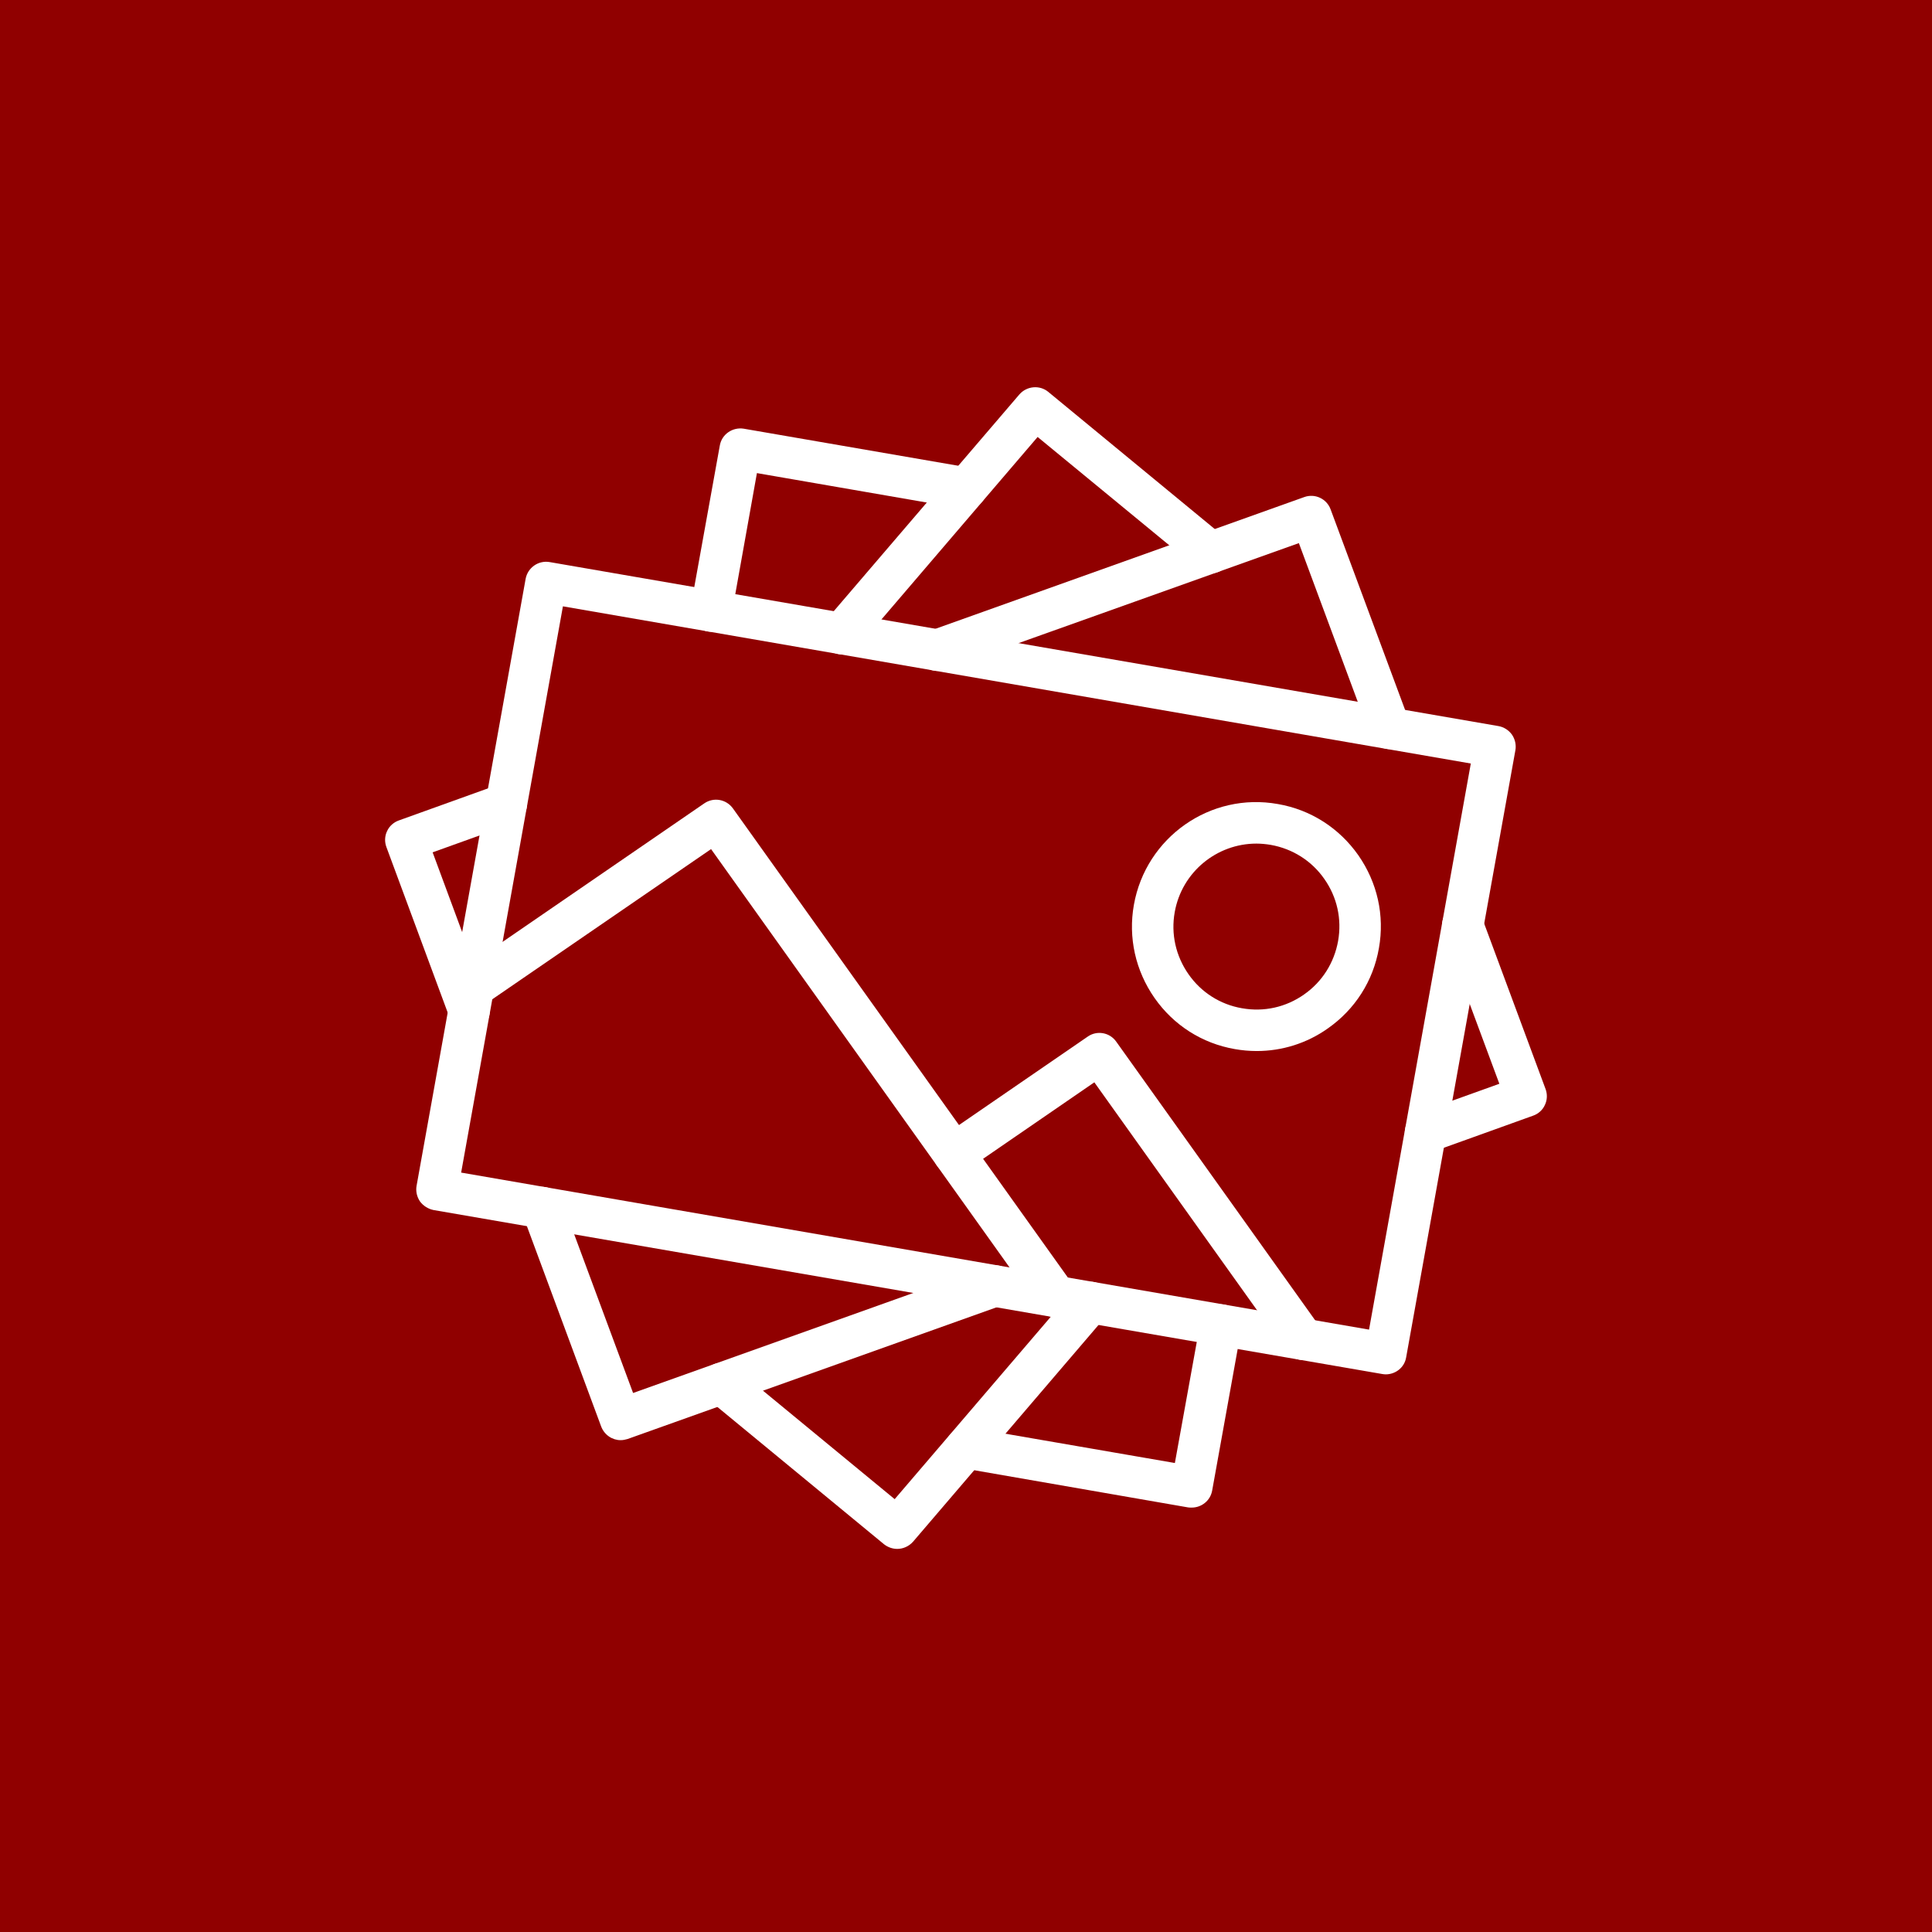<svg version="1.0" preserveAspectRatio="xMidYMid meet" height="500" viewBox="0 0 375 375" zoomAndPan="magnify" width="500" xmlns:xlink="http://www.w3.org/1999/xlink" xmlns="http://www.w3.org/2000/svg"><defs><clipPath id="5a71fa7ce0"><path clip-rule="nonzero" d="M 74.352 151 L 103 151 L 103 201 L 74.352 201 Z M 74.352 151"></path></clipPath><clipPath id="d73130c6f4"><path clip-rule="nonzero" d="M 272 175 L 300.852 175 L 300.852 224 L 272 224 Z M 272 175"></path></clipPath><clipPath id="c71bf8e86d"><path clip-rule="nonzero" d="M 136 248 L 216 248 L 216 300.852 L 136 300.852 Z M 136 248"></path></clipPath></defs><rect fill-opacity="1" height="450" y="-37.5" fill="#ffffff" width="450" x="-37.5"></rect><rect fill-opacity="1" height="450" y="-37.5" fill="#900000" width="450" x="-37.5"></rect><path fill-rule="nonzero" fill-opacity="1" d="M 89.508 227.598 L 265.73 258.078 L 285.484 148.199 L 109.262 117.688 Z M 268.969 266.762 C 268.75 266.762 268.531 266.73 268.309 266.699 L 84.129 234.863 C 83.09 234.645 82.148 234.047 81.52 233.199 C 80.922 232.316 80.668 231.215 80.855 230.176 L 102.027 112.34 C 102.438 110.168 104.512 108.723 106.684 109.098 L 290.863 140.934 C 291.902 141.121 292.848 141.719 293.477 142.602 C 294.074 143.48 294.324 144.582 294.137 145.621 L 272.934 263.457 C 272.621 265.41 270.891 266.762 268.969 266.762" fill="#ffffff"></path><path fill-rule="nonzero" fill-opacity="1" d="M 243.867 163.742 C 236.191 163.742 229.398 169.246 228.012 177.047 C 227.258 181.262 228.203 185.539 230.688 189.094 C 233.141 192.617 236.852 194.977 241.066 195.699 C 245.316 196.457 249.594 195.512 253.117 193.027 C 256.641 190.574 258.969 186.859 259.723 182.645 C 260.477 178.398 259.531 174.121 257.047 170.598 C 254.594 167.074 250.883 164.746 246.668 163.992 C 245.723 163.836 244.781 163.742 243.867 163.742 Z M 243.93 204.004 C 242.516 204.004 241.098 203.879 239.684 203.629 C 233.328 202.527 227.793 199.004 224.082 193.688 C 220.402 188.402 218.953 181.984 220.086 175.633 C 222.414 162.512 234.934 153.707 248.051 156.066 C 254.406 157.164 259.941 160.719 263.652 166.004 C 267.336 171.289 268.781 177.676 267.648 184.031 C 266.547 190.383 263.023 195.922 257.707 199.633 C 253.621 202.527 248.805 204.004 243.93 204.004" fill="#ffffff"></path><path fill-rule="nonzero" fill-opacity="1" d="M 204.922 255.688 C 203.695 255.688 202.438 255.09 201.652 253.992 L 138.016 164.809 L 94.164 194.914 C 92.34 196.172 89.824 195.699 88.562 193.875 C 87.305 192.051 87.777 189.535 89.602 188.277 L 136.695 155.938 C 138.52 154.68 140.973 155.121 142.262 156.914 L 208.227 249.305 C 209.484 251.129 209.074 253.645 207.281 254.934 C 206.559 255.438 205.742 255.688 204.922 255.688" fill="#ffffff"></path><path fill-rule="nonzero" fill-opacity="1" d="M 252.988 263.992 C 251.699 263.992 250.473 263.395 249.688 262.297 L 212.41 210.078 L 187.434 227.25 C 185.609 228.512 183.094 228.039 181.836 226.215 C 180.574 224.391 181.047 221.871 182.871 220.613 L 211.121 201.207 C 212.914 199.945 215.398 200.387 216.656 202.18 L 256.23 257.609 C 257.551 259.434 257.141 261.949 255.316 263.238 C 254.625 263.742 253.777 263.992 252.988 263.992" fill="#ffffff"></path><g clip-path="url(#5a71fa7ce0)"><path fill-rule="nonzero" fill-opacity="1" d="M 91.051 200.199 C 89.445 200.199 87.902 199.191 87.273 197.555 L 75.008 164.434 C 74.629 163.426 74.66 162.293 75.133 161.316 C 75.574 160.344 76.422 159.59 77.43 159.242 L 96.934 152.227 C 99.008 151.473 101.336 152.543 102.09 154.648 C 102.812 156.758 101.746 159.055 99.637 159.809 L 83.973 165.438 L 94.824 194.758 C 95.609 196.832 94.543 199.16 92.465 199.914 C 91.992 200.105 91.52 200.199 91.051 200.199" fill="#ffffff"></path></g><g clip-path="url(#d73130c6f4)"><path fill-rule="nonzero" fill-opacity="1" d="M 276.707 223.793 C 275.043 223.793 273.5 222.785 272.902 221.117 C 272.18 219.043 273.25 216.746 275.355 215.992 L 291.023 210.359 L 280.137 181.043 C 279.383 178.934 280.422 176.637 282.527 175.852 C 284.605 175.066 286.934 176.133 287.688 178.211 L 299.988 211.367 C 300.363 212.371 300.332 213.504 299.859 214.48 C 299.422 215.457 298.57 216.211 297.566 216.555 L 278.062 223.57 C 277.621 223.73 277.18 223.793 276.707 223.793" fill="#ffffff"></path></g><path fill-rule="nonzero" fill-opacity="1" d="M 120.461 279.535 C 118.855 279.535 117.316 278.527 116.688 276.891 L 101.461 235.809 C 100.676 233.73 101.746 231.402 103.852 230.617 C 105.93 229.832 108.227 230.934 109.012 233.008 L 122.883 270.379 L 191.711 245.812 C 193.82 245.055 196.117 246.156 196.871 248.234 C 197.625 250.34 196.523 252.637 194.418 253.395 L 121.812 279.312 C 121.375 279.438 120.934 279.535 120.461 279.535" fill="#ffffff"></path><path fill-rule="nonzero" fill-opacity="1" d="M 269.758 145.402 C 268.121 145.402 266.578 144.395 265.98 142.789 L 252.109 105.418 L 183.25 129.988 C 181.172 130.742 178.879 129.641 178.121 127.535 C 177.367 125.457 178.469 123.16 180.574 122.406 L 253.148 96.484 C 255.223 95.73 257.52 96.801 258.273 98.875 L 273.531 139.957 C 274.316 142.066 273.25 144.363 271.172 145.148 C 270.699 145.34 270.227 145.402 269.758 145.402" fill="#ffffff"></path><g clip-path="url(#c71bf8e86d)"><path fill-rule="nonzero" fill-opacity="1" d="M 174.16 300.641 C 173.246 300.641 172.336 300.328 171.578 299.73 L 137.48 271.637 C 135.781 270.223 135.531 267.676 136.945 265.977 C 138.359 264.246 140.91 264.023 142.609 265.41 L 173.656 290.984 L 208.574 250.184 C 210.02 248.516 212.566 248.297 214.266 249.742 C 215.965 251.191 216.152 253.738 214.707 255.438 L 177.211 299.258 C 176.391 300.168 175.262 300.641 174.16 300.641" fill="#ffffff"></path></g><path fill-rule="nonzero" fill-opacity="1" d="M 163.434 127.031 C 162.488 127.031 161.543 126.684 160.789 126.055 C 159.121 124.609 158.902 122.059 160.348 120.359 L 197.848 76.574 C 199.293 74.906 201.809 74.684 203.477 76.07 L 237.574 104.16 C 239.273 105.578 239.527 108.125 238.109 109.824 C 236.695 111.555 234.18 111.773 232.449 110.359 L 201.402 84.816 L 166.484 125.613 C 165.664 126.527 164.562 127.031 163.434 127.031" fill="#ffffff"></path><path fill-rule="nonzero" fill-opacity="1" d="M 231.316 292.621 C 231.066 292.621 230.844 292.621 230.625 292.59 L 186.836 284.977 C 184.633 284.629 183.156 282.523 183.531 280.352 C 183.91 278.148 186.02 276.672 188.188 277.078 L 228.043 283.969 L 233.016 256.477 C 233.391 254.273 235.469 252.828 237.672 253.234 C 239.871 253.613 241.32 255.719 240.941 257.922 L 235.281 289.316 C 234.934 291.266 233.234 292.621 231.316 292.621" fill="#ffffff"></path><path fill-rule="nonzero" fill-opacity="1" d="M 138.047 122.625 C 137.793 122.625 137.574 122.594 137.324 122.562 C 135.121 122.152 133.672 120.078 134.051 117.875 L 139.715 86.48 C 140.09 84.281 142.199 82.863 144.367 83.211 L 188.25 90.793 C 190.422 91.168 191.902 93.277 191.523 95.445 C 191.145 97.648 189.133 99.129 186.867 98.75 L 146.918 91.828 L 142.008 119.293 C 141.633 121.242 139.934 122.625 138.047 122.625" fill="#ffffff"></path></svg>
